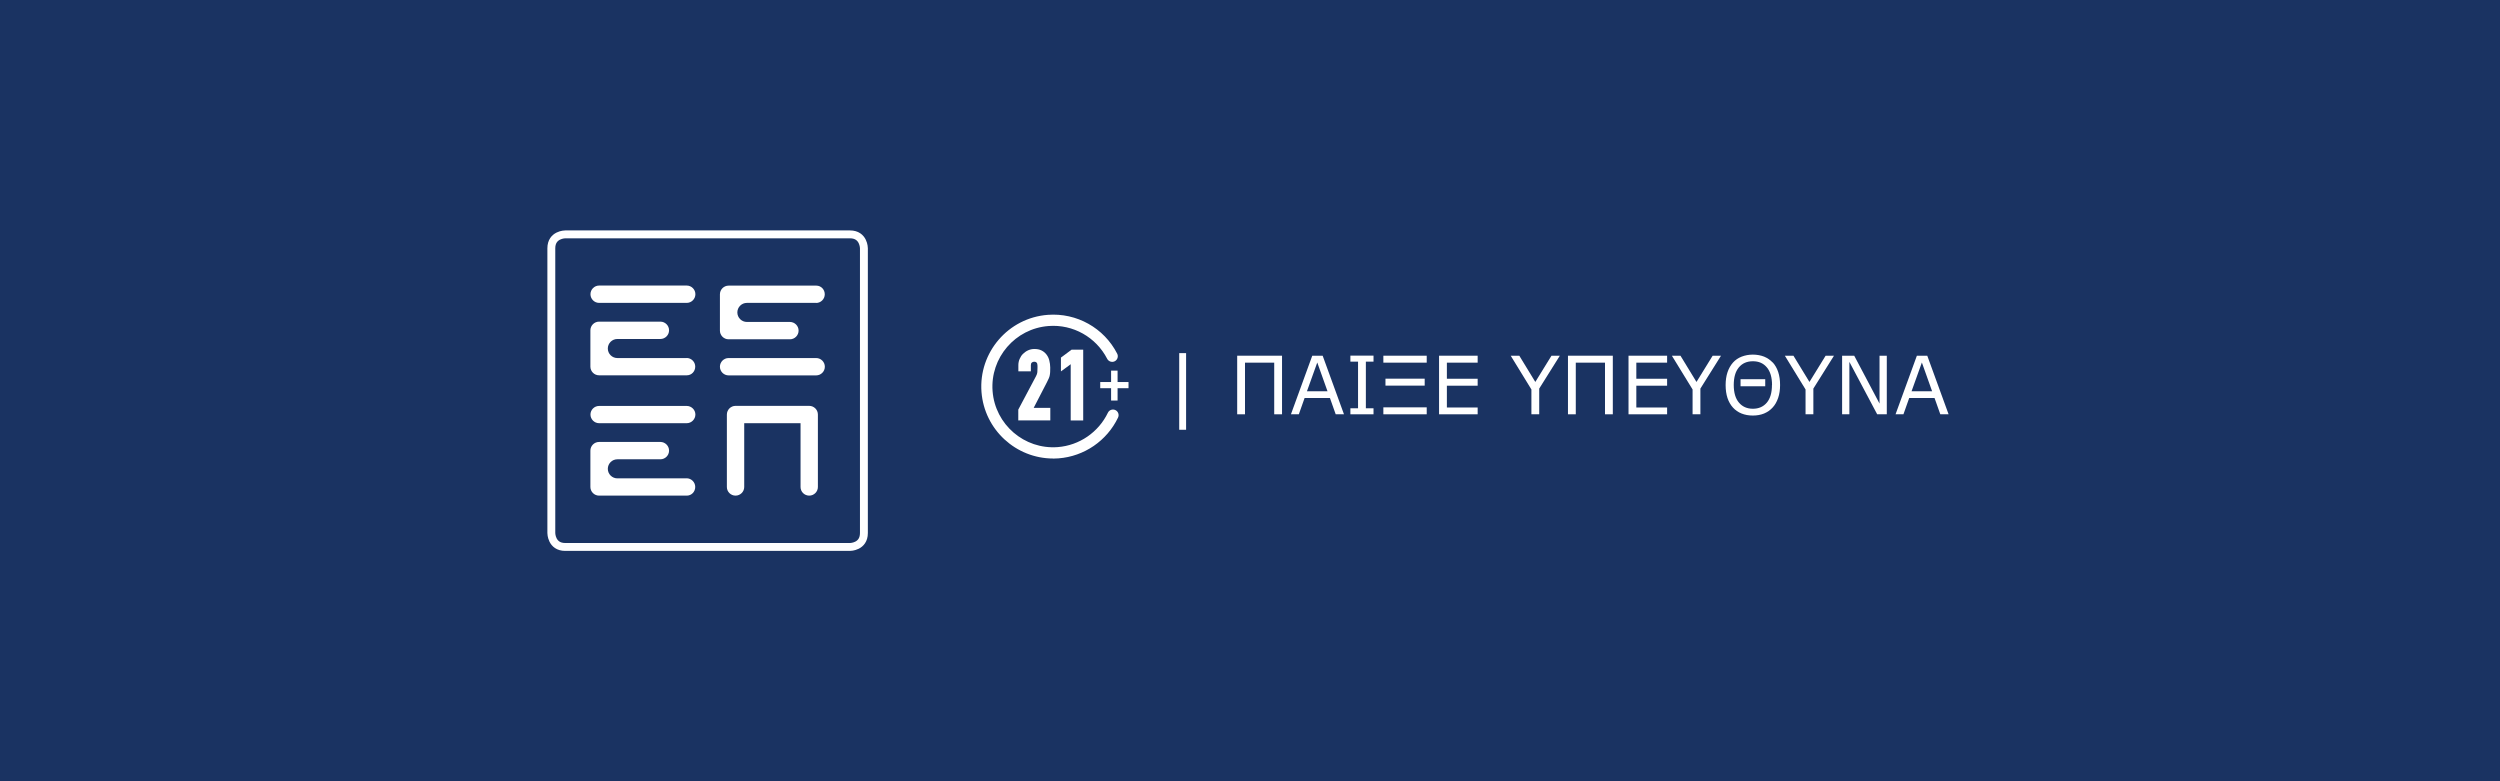 <?xml version="1.0" encoding="UTF-8"?>
<svg id="Layer_2" data-name="Layer 2" xmlns="http://www.w3.org/2000/svg" width="320" height="100" viewBox="0 0 320 100">
  <defs>
    <style>
      .cls-1 {
        fill: #fff;
      }

      .cls-2 {
        fill: #1a3362;
      }

      .cls-3 {
        fill: none;
        stroke: #fff;
        stroke-miterlimit: 10;
        stroke-width: 1.01px;
      }
    </style>
  </defs>
  <g id="Layer_1-2" data-name="Layer 1">
    <rect class="cls-2" width="320" height="100"/>
    <g>
      <g>
        <g>
          <path class="cls-1" d="m151.82,55.01h-.88v-9.81h.88v9.81Z"/>
          <path class="cls-1" d="m164.1,53.03h-1v-6.61h-3.74v6.61h-1v-7.5h5.74v7.5Z"/>
          <path class="cls-1" d="m172.03,53.03h-1.06l-.74-2.09h-3.24l-.74,2.09h-1.01l2.73-7.5h1.33l2.73,7.5Zm-2.11-2.95l-1.31-3.68-1.32,3.68h2.63Z"/>
          <path class="cls-1" d="m175.81,53.03h-2.96v-.77h.98v-5.97h-.98v-.77h2.96v.77h-.98v5.97h.98v.77Z"/>
          <path class="cls-1" d="m182.62,46.42h-5.55v-.89h5.55v.89Zm0,6.61h-5.55v-.89h5.55v.89Zm-.26-3.67h-5.02v-.89h5.02v.89Z"/>
          <path class="cls-1" d="m189.14,53.03h-4.94v-7.5h4.94v.89h-3.94v2.06h3.94v.89h-3.94v2.79h3.94v.89Z"/>
          <path class="cls-1" d="m199.66,45.53l-2.64,4.21v3.29h-1v-3.18l-2.65-4.32h1.1l2.05,3.36,2.07-3.36h1.06Z"/>
          <path class="cls-1" d="m206.44,53.03h-1v-6.61h-3.74v6.61h-1v-7.5h5.74v7.5Z"/>
          <path class="cls-1" d="m213.39,53.03h-4.94v-7.5h4.94v.89h-3.94v2.06h3.94v.89h-3.94v2.79h3.94v.89Z"/>
          <path class="cls-1" d="m220.29,45.53l-2.64,4.21v3.29h-1v-3.18l-2.65-4.32h1.1l2.05,3.36,2.07-3.36h1.06Z"/>
          <path class="cls-1" d="m226.91,46.39c.31.34.54.75.7,1.23.16.49.24,1.04.24,1.66s-.08,1.17-.25,1.66-.4.9-.7,1.22c-.31.34-.67.59-1.1.77-.42.17-.9.26-1.44.26s-1.01-.09-1.44-.26c-.43-.17-.8-.43-1.1-.76-.3-.33-.54-.74-.7-1.22-.16-.48-.24-1.04-.24-1.66s.08-1.16.24-1.64.4-.9.71-1.25c.3-.33.66-.58,1.1-.75.44-.17.92-.26,1.43-.26s1.02.09,1.45.26c.43.18.79.43,1.09.75Zm-.09,2.89c0-.97-.22-1.73-.66-2.25-.44-.53-1.03-.79-1.79-.79s-1.36.26-1.8.79c-.44.53-.65,1.28-.65,2.25s.22,1.74.67,2.26c.44.52,1.04.78,1.78.78s1.34-.26,1.78-.78c.44-.52.66-1.28.66-2.26Zm-.87.16h-3.16v-.9h3.16v.9Z"/>
          <path class="cls-1" d="m234.75,45.53l-2.64,4.21v3.29h-1v-3.18l-2.65-4.32h1.1l2.05,3.36,2.07-3.36h1.06Z"/>
          <path class="cls-1" d="m241.51,53.03h-1.23l-3.56-6.71v6.71h-.93v-7.5h1.55l3.24,6.13v-6.13h.93v7.5Z"/>
          <path class="cls-1" d="m249.42,53.03h-1.06l-.74-2.09h-3.24l-.74,2.09h-1.01l2.73-7.5h1.33l2.73,7.5Zm-2.11-2.95l-1.31-3.68-1.32,3.68h2.63Z"/>
        </g>
        <g>
          <polygon class="cls-1" points="142.22 51.27 142.22 49.69 140.83 49.69 140.83 48.9 142.22 48.9 142.22 47.44 143.05 47.44 143.05 48.9 144.45 48.9 144.45 49.69 143.05 49.69 143.05 51.27 142.22 51.27"/>
          <path class="cls-1" d="m134.81,58.69c-4.77,0-8.81-3.69-9.18-8.52-.38-5.06,3.43-9.49,8.49-9.87,3.69-.28,7.19,1.67,8.88,4.97.18.35.04.79-.31.97-.35.18-.79.04-.97-.31-1.43-2.78-4.38-4.44-7.5-4.2-4.27.32-7.49,4.06-7.17,8.33.32,4.27,4.06,7.49,8.33,7.17,2.77-.21,5.23-1.9,6.43-4.4.17-.36.6-.51.96-.34.36.17.51.6.34.96-1.42,2.97-4.34,4.97-7.62,5.22-.23.02-.47.03-.7.03Z"/>
          <g>
            <path class="cls-1" d="m130.34,53.83v-1.4l2.27-4.28c.1-.19.16-.36.17-.51.01-.14.02-.33.02-.55v-.27c0-.09-.01-.18-.03-.25-.02-.08-.06-.14-.12-.19-.06-.05-.15-.08-.27-.08-.13,0-.23.04-.31.11-.08.07-.12.18-.12.32v.8h-1.6v-.78c0-.28.05-.55.16-.8.11-.26.25-.48.44-.66s.4-.34.65-.45.51-.17.8-.17c.36,0,.66.06.92.19s.46.3.63.52c.17.22.29.47.36.76s.12.59.12.91c0,.22,0,.4-.01.55,0,.15-.03.29-.05.43s-.07.27-.13.41c-.06.14-.14.3-.24.5l-1.69,3.27h2.13v1.6h-4.07Z"/>
            <path class="cls-1" d="m137.05,53.83v-7.21l-1.25.92v-1.77l1.36-1.01h1.49v9.06h-1.6Z"/>
          </g>
        </g>
      </g>
      <g>
        <path class="cls-2" d="m72.35,30s-1.78,0-1.78,1.78v36.45s0,1.78,1.78,1.78h36.45s1.78,0,1.78-1.78V31.78s0-1.78-1.78-1.78h-36.45Z"/>
        <path class="cls-3" d="m72.35,30s-1.78,0-1.78,1.78v36.45s0,1.78,1.78,1.78h36.45s1.78,0,1.78-1.78V31.78s0-1.78-1.78-1.78h-36.45Z"/>
        <path class="cls-1" d="m87.9,38.77h-11.21c-.61,0-1.11-.5-1.11-1.11s.5-1.11,1.11-1.11h11.21c.61,0,1.11.5,1.11,1.11s-.5,1.11-1.11,1.11"/>
        <path class="cls-1" d="m87.89,45.83h-8.87c-.67,0-1.22-.55-1.22-1.22s.55-1.22,1.22-1.22h5.51c.61,0,1.11-.5,1.11-1.11s-.5-1.11-1.11-1.11h-7.85c-.61,0-1.11.5-1.11,1.11v4.65c0,.61.5,1.11,1.11,1.11h11.23c.61,0,1.08-.5,1.08-1.11s-.5-1.11-1.11-1.11h0Z"/>
        <path class="cls-1" d="m103.57,51.95h-9.42c-.61,0-1.11.5-1.11,1.11v9.28c0,.61.5,1.1,1.11,1.1s1.11-.5,1.11-1.1v-8.17h7.21v8.17c0,.61.5,1.1,1.11,1.1s1.11-.5,1.11-1.1v-9.28c0-.61-.5-1.11-1.11-1.11h0Z"/>
        <path class="cls-1" d="m87.9,54.17h-11.21c-.61,0-1.11-.5-1.11-1.11s.5-1.1,1.11-1.1h11.21c.61,0,1.11.5,1.11,1.1s-.5,1.11-1.11,1.11"/>
        <path class="cls-1" d="m87.89,61.23h-8.87c-.67,0-1.22-.55-1.22-1.22s.55-1.22,1.22-1.22h.18s5.33,0,5.33,0c.61,0,1.11-.5,1.11-1.11s-.5-1.11-1.11-1.11h-7.85c-.61,0-1.11.5-1.11,1.11v4.65c0,.61.5,1.11,1.11,1.11h11.23c.61,0,1.08-.5,1.08-1.11s-.5-1.11-1.11-1.11h0Z"/>
        <path class="cls-1" d="m104.47,45.83h-11.21c-.61,0-1.11.5-1.11,1.11s.5,1.11,1.11,1.11h11.21c.61,0,1.11-.5,1.11-1.11s-.5-1.11-1.11-1.11"/>
        <path class="cls-1" d="m104.47,38.77h-8.87c-.67,0-1.22.55-1.22,1.22s.55,1.22,1.22,1.22h5.51c.61,0,1.11.5,1.11,1.11s-.5,1.11-1.11,1.11h-7.85c-.61,0-1.11-.5-1.11-1.11v-4.65c0-.61.5-1.11,1.11-1.11h11.23c.61,0,1.08.5,1.08,1.11s-.5,1.11-1.11,1.11h0Z"/>
      </g>
    </g>
  </g>
</svg>